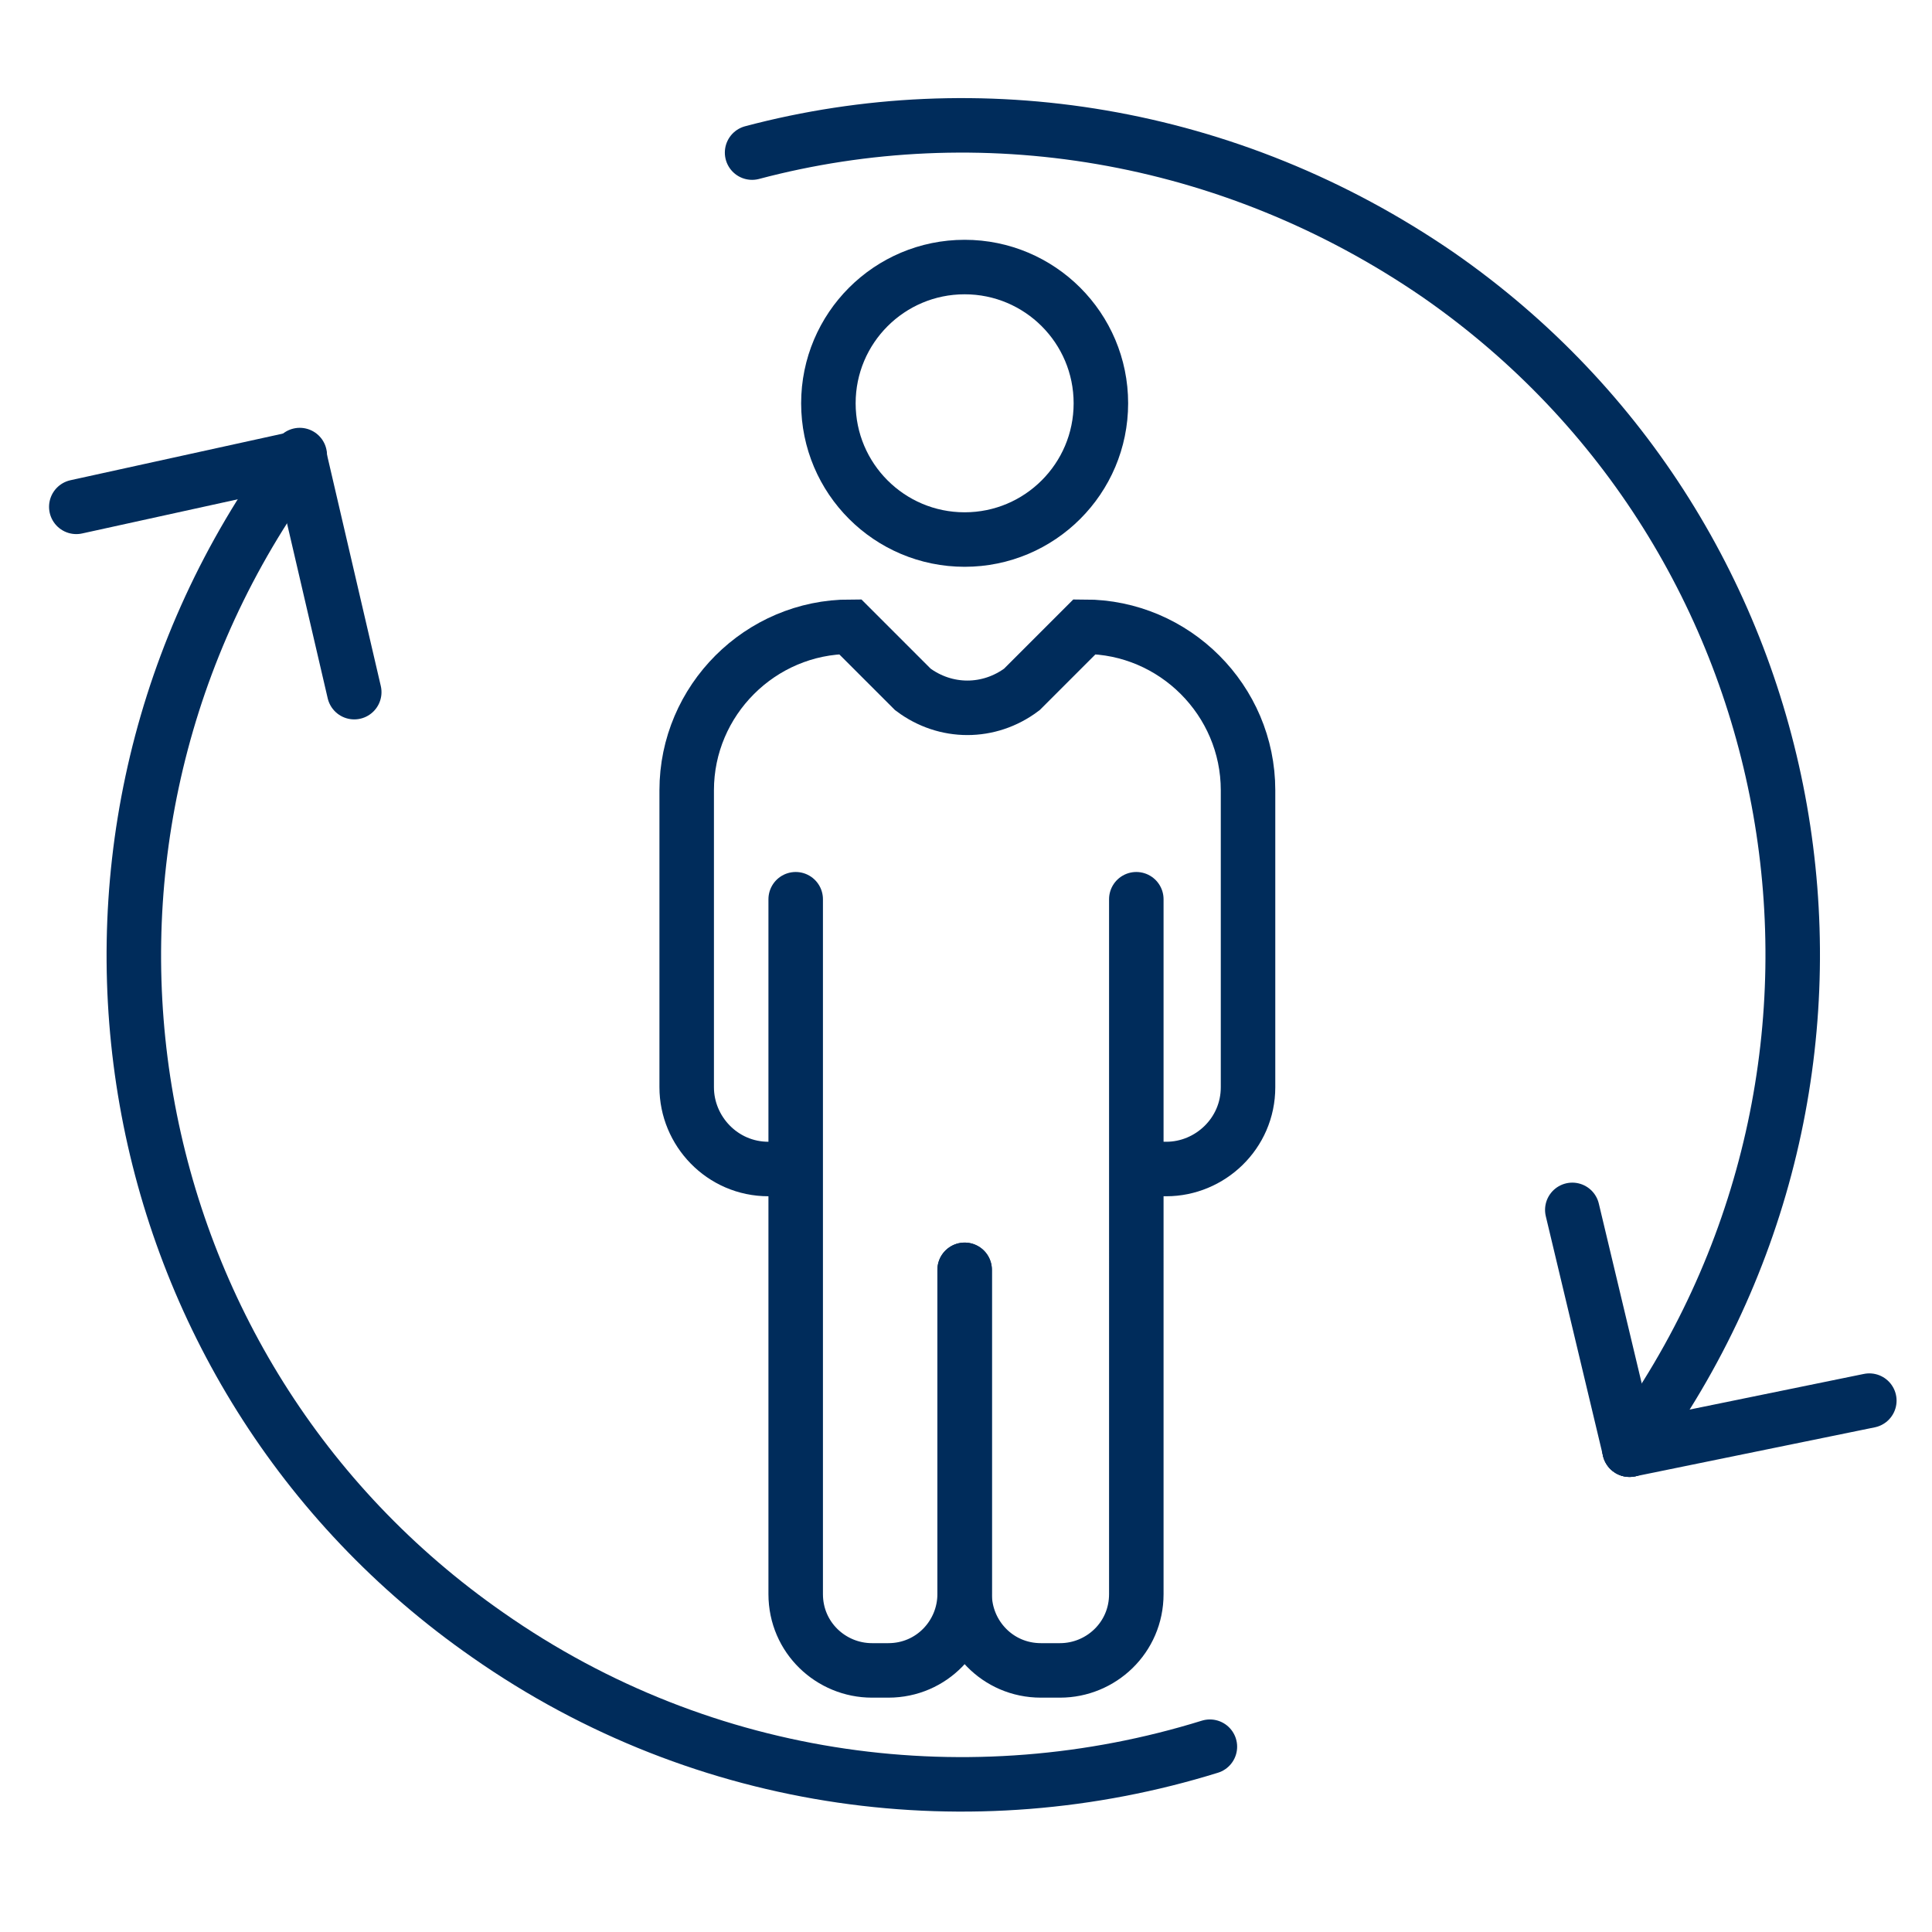 <?xml version="1.0" encoding="utf-8"?>
<!-- Generator: Adobe Illustrator 27.9.1, SVG Export Plug-In . SVG Version: 6.00 Build 0)  -->
<svg version="1.1" id="Ebene_2" xmlns="http://www.w3.org/2000/svg" xmlns:xlink="http://www.w3.org/1999/xlink" x="0px" y="0px"
	 viewBox="0 0 70.9 70.9" style="enable-background:new 0 0 70.9 70.9;" xml:space="preserve">
<style type="text/css">
	.st0{fill:none;stroke:#002C5B;stroke-width:2;stroke-miterlimit:10;}
	.st1{fill:none;stroke:#002C5B;stroke-width:2;stroke-linecap:round;stroke-miterlimit:10;}
</style>
<g>
	<g>
		<path class="st0" d="M29.2,42.9h-1c-1.7,0-3-1.4-3-3V29c0-3.3,2.7-6,6-6l2.3,2.3c1.2,0.9,2.8,0.9,4,0l2.3-2.3c3.3,0,6,2.7,6,6
			v10.9c0,1.7-1.4,3-3,3h-1.1"/>
		<circle class="st0" cx="35.4" cy="14.8" r="5"/>
		<path class="st1" d="M35.4,46.6v11.9c0,1.5-1.2,2.8-2.8,2.8H32c-1.5,0-2.8-1.2-2.8-2.8V33"/>
		<path class="st1" d="M35.4,46.6v11.9c0,1.5,1.2,2.8,2.8,2.8h0.7c1.5,0,2.8-1.2,2.8-2.8V33"/>
	</g>
	<g>
		<g>
			<path class="st1" d="M44.4,64.1c-8.7,2.7-18.5,1.5-26.5-4.1C4.1,50.4,0.8,31.4,10.4,17.6c0.2-0.3,0.4-0.6,0.6-0.9"/>
			<line class="st1" x1="11" y1="16.8" x2="2.8" y2="18.6"/>
			<line class="st1" x1="11" y1="16.8" x2="13" y2="25.4"/>
		</g>
		<g>
			<path class="st1" d="M27.6,5.6c8.3-2.2,17.5-0.8,25.2,4.5c13.8,9.6,17.1,28.6,7.5,42.4c-0.2,0.2-0.3,0.5-0.5,0.7"/>
			<line class="st1" x1="59.8" y1="53.2" x2="68.6" y2="51.4"/>
			<line class="st1" x1="59.8" y1="53.2" x2="57.7" y2="44.4"/>
		</g>
	</g>
</g>
</svg>
